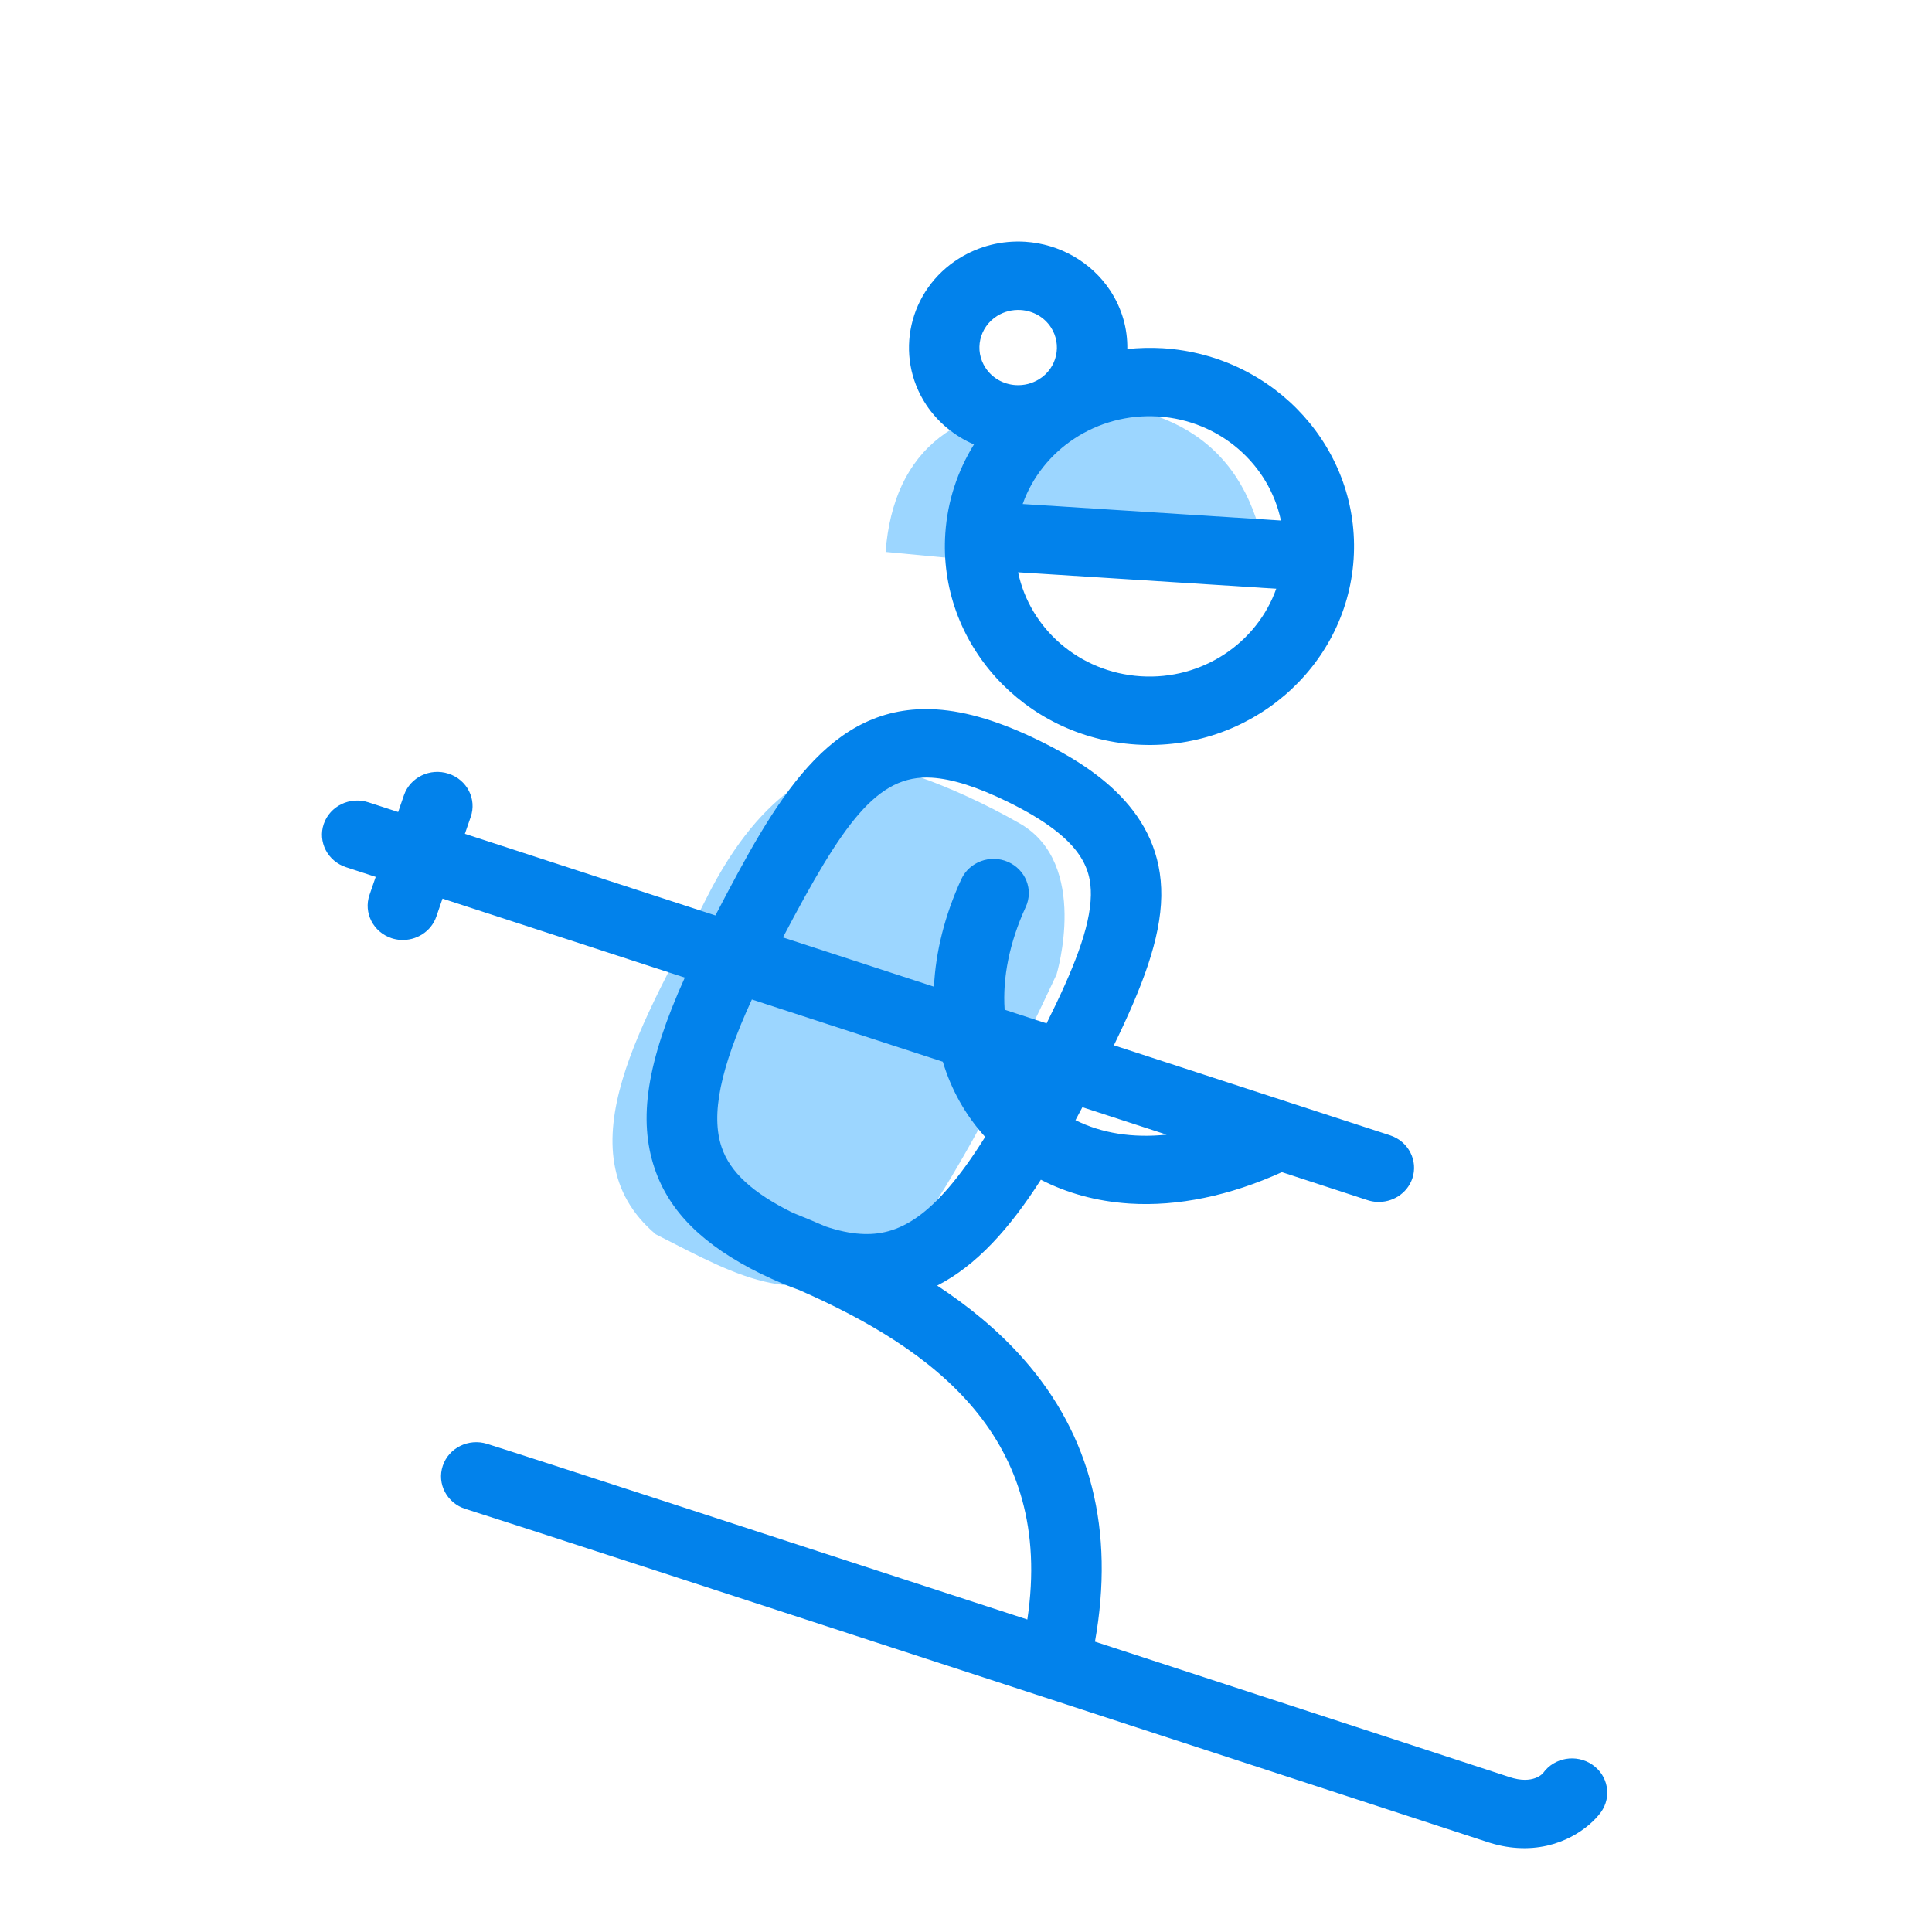 <svg height="24" viewBox="0 0 24 24" width="24" xmlns="http://www.w3.org/2000/svg"><g fill="none" fill-rule="evenodd"><path d="m13.125 12.104s.417-1.375-.458-1.875-1.771-.792-2.063-.75-1.104.229-1.833 1.688c-.729 1.458-1.833 3.145-.625 4.166 1.104.563 1.729.938 2.937.334.813-.875 2.042-3.563 2.042-3.563" fill="#9CD6FF"/><path d="m11 6.856 4.765.452c-.1-1.496-.894-2.264-2.382-2.306-1.488-.041-2.282.577-2.382 1.854z" fill="#9CD6FF"/><path d="m14.492 14.095c-.421.044-.807-.017-1.132-.18.028-.053.057-.107.086-.161zm-2.916-4.434c.257.016.566.115.946.301.912.448 1.033.821 1.029 1.157-.006.405-.22.931-.55 1.594l-.521-.17c-.027-.396.059-.834.262-1.276.099-.214-.001-.465-.222-.561-.22-.095-.479.001-.578.215-.207.451-.319.904-.34 1.336l-1.876-.612c.743-1.411 1.166-2.028 1.85-1.984zm-1.322 5.574c-.139-.06-.275-.118-.407-.17-.498-.246-.779-.505-.883-.815-.135-.399-.019-.976.376-1.834l2.372.773c.104.346.28.663.526.934-.637 1.019-1.091 1.234-1.549 1.204-.133-.008-.277-.039-.435-.092zm9.525 6.686c-.197-.135-.471-.089-.609.103-.001.002-.12.152-.423.05-.053-.018-2.445-.8-5.145-1.681.247-1.382-.05-2.562-.888-3.511-.315-.357-.684-.657-1.072-.912.487-.249.899-.707 1.288-1.315.326.168.694.268 1.089.295.005 0 .01.001.014.001.597.038 1.247-.097 1.891-.39l1.065.348c.037.012.074.019.111.021.194.012.379-.102.444-.289.076-.222-.047-.463-.277-.538l-3.43-1.118c.352-.723.581-1.319.589-1.854.014-1.056-.854-1.605-1.508-1.927-.488-.239-.907-.367-1.284-.391-1.338-.085-2.001 1.129-2.747 2.559l-3.112-1.014.072-.209c.078-.222-.045-.463-.275-.538-.229-.075-.477.045-.554.267l-.072.209-.369-.12c-.23-.075-.478.045-.555.268-.076.222.047.463.277.538l.368.12-.077.224c-.077.222.047.463.275.538.037.012.074.019.111.021.194.012.379-.102.444-.289l.077-.224 3.01.981c-.474 1.049-.581 1.763-.375 2.371.182.538.602.954 1.321 1.309h.002l.01.005c.162.079.316.144.465.197 1.675.737 3.17 1.838 2.832 4.092-3.031-.989-6.182-2.016-6.711-2.182-.23-.072-.477.05-.551.273-.075.223.052.463.281.535 1.052.331 12.569 4.097 12.683 4.134.136.046.266.071.387.078.53.034.897-.253 1.036-.444.138-.192.09-.457-.108-.591zm-7.075-15.66c.238-.672.919-1.136 1.684-1.087.766.048 1.378.595 1.524 1.292zm-.057.848 3.207.204c-.238.673-.919 1.137-1.683 1.088-.767-.049-1.378-.595-1.524-1.292zm-.259-3.185c.087-.054.188-.079.291-.073.155.01.292.088.375.214.142.217.078.507-.146.646-.088.054-.187.079-.291.073-.154-.01-.291-.088-.374-.214-.144-.217-.078-.507.145-.646zm-.289 1.597c-.201.325-.329.7-.356 1.105-.092 1.357.972 2.534 2.37 2.623 1.399.089 2.61-.943 2.702-2.3s-.97-2.534-2.369-2.623c-.15-.009-.298-.005-.442.01.004-.25-.065-.504-.214-.729-.232-.351-.625-.576-1.054-.604-.291-.018-.574.053-.82.206-.63.392-.814 1.208-.41 1.82.145.218.353.389.593.492z" fill="#0282EB"/></g></svg>
